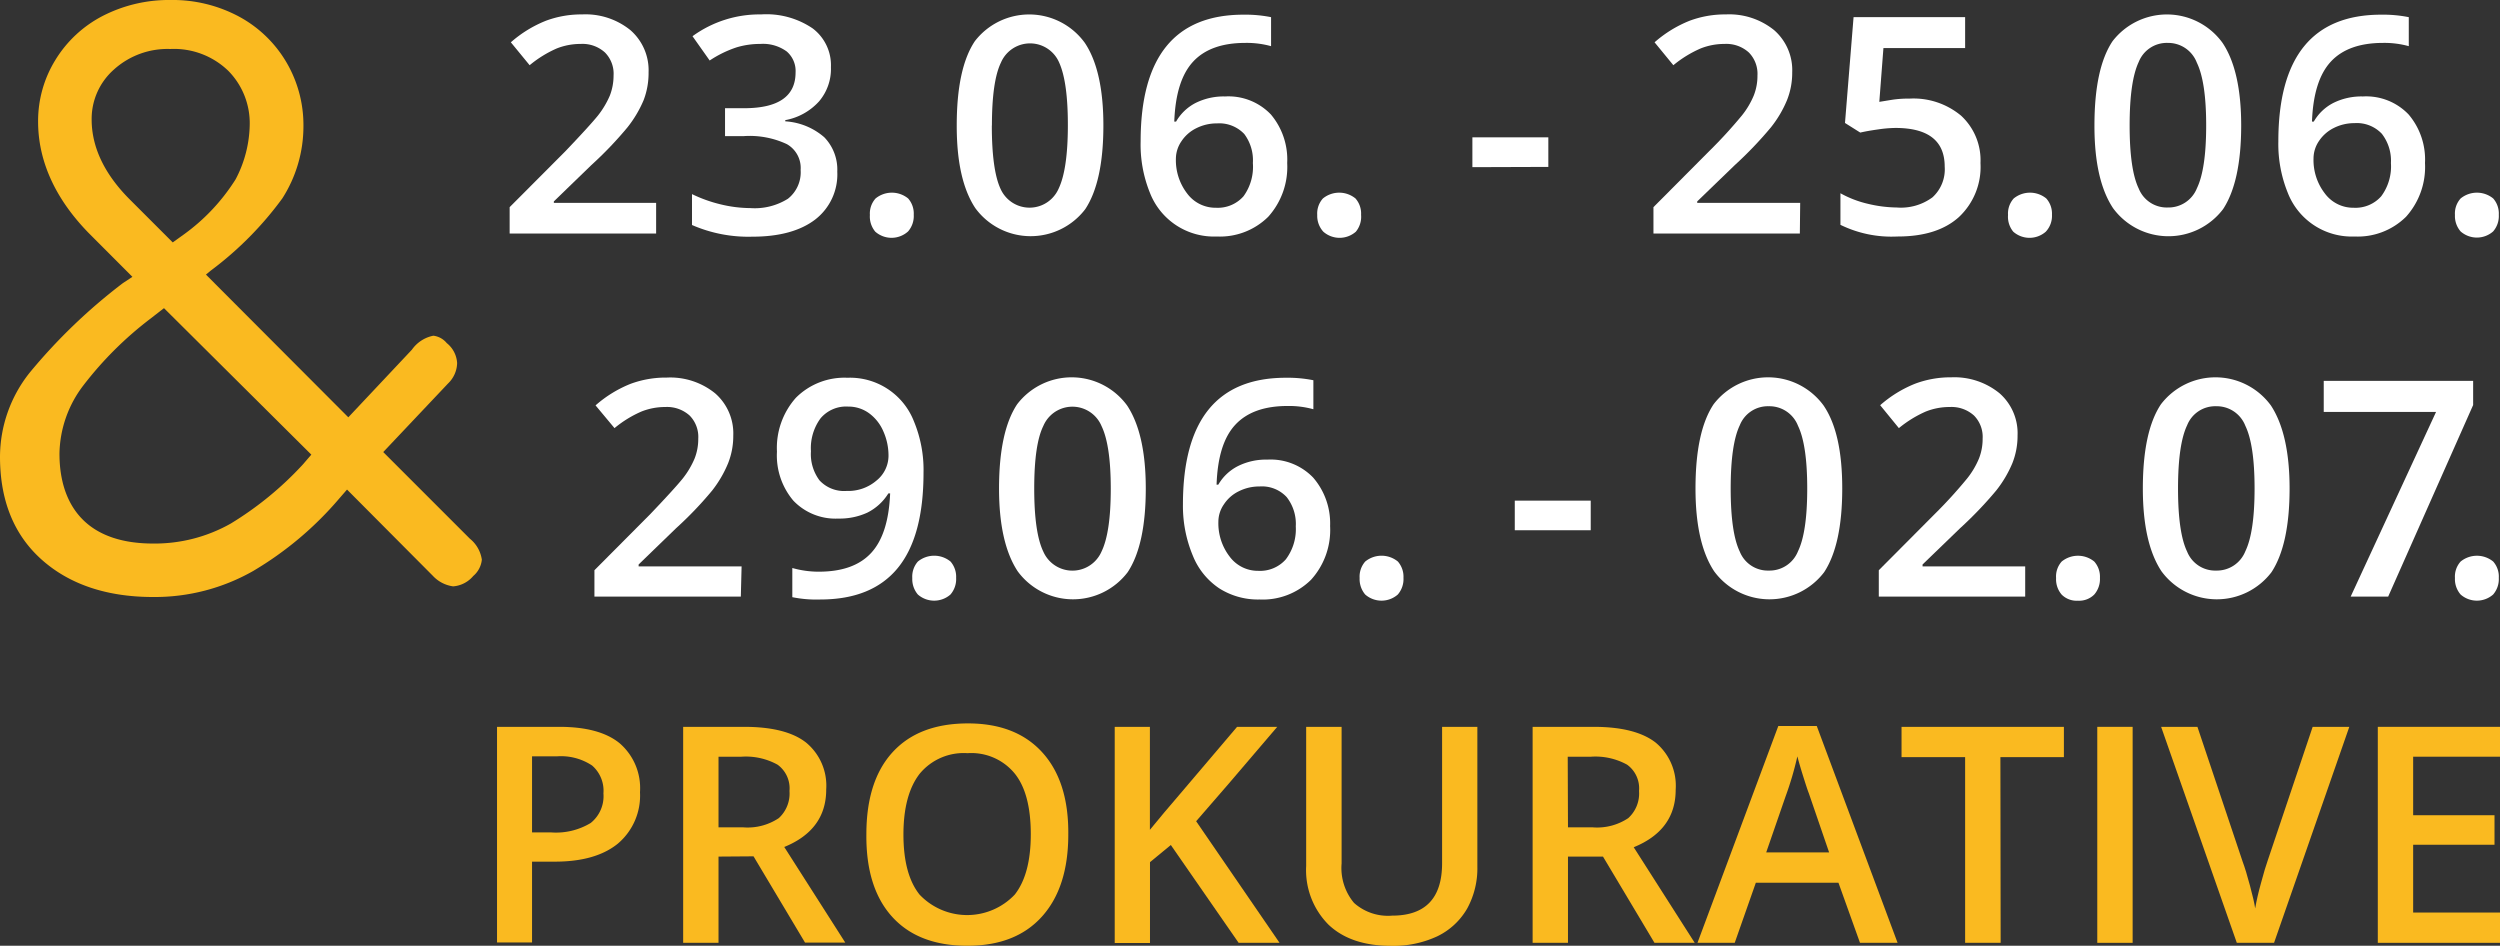 <svg id="Layer_1" data-name="Layer 1" xmlns="http://www.w3.org/2000/svg" viewBox="0 0 291.33 110.21"><rect x="0" y="0" width="291.33" height="110.21" fill="#333333" stroke="none"/><defs><style>.cls-1{fill:#fff;}.cls-2{fill:#faba20;}</style></defs><title>naslovnica</title><path class="cls-1" d="M76.46,27.21H59.39V24.14l6.5-6.52q2.86-3,3.81-4.18a10.32,10.32,0,0,0,1.37-2.31A6.43,6.43,0,0,0,71.5,8.8a3.51,3.51,0,0,0-1-2.68,3.88,3.88,0,0,0-2.83-1,7.49,7.49,0,0,0-2.8.53A13.2,13.2,0,0,0,61.72,7.6L59.53,4.93a14.05,14.05,0,0,1,4.08-2.51,11.82,11.82,0,0,1,4.22-.74,8.31,8.31,0,0,1,5.63,1.83,6.2,6.2,0,0,1,2.12,4.93A8.8,8.8,0,0,1,75,11.68a13.52,13.52,0,0,1-1.88,3.16,43.5,43.5,0,0,1-4.21,4.4l-4.37,4.23v.17H76.46Z"/><path class="cls-1" d="M96.83,7.82a5.83,5.83,0,0,1-1.39,4A7,7,0,0,1,91.51,14v.14A7.62,7.62,0,0,1,96.06,16a5.41,5.41,0,0,1,1.51,4A6.64,6.64,0,0,1,95,25.58c-1.71,1.31-4.15,2-7.3,2a16.4,16.4,0,0,1-7.06-1.36v-3.6A16.31,16.31,0,0,0,84,23.82a15.06,15.06,0,0,0,3.44.43,7.3,7.3,0,0,0,4.38-1.09A3.93,3.93,0,0,0,93.3,19.8a3.19,3.19,0,0,0-1.6-3,10.21,10.21,0,0,0-5-.94H84.49V12.61h2.22q6,0,6-4.17A3,3,0,0,0,91.68,6a4.69,4.69,0,0,0-3.09-.88,9.4,9.4,0,0,0-2.76.4A13.07,13.07,0,0,0,82.7,7.05l-2-2.83a13.26,13.26,0,0,1,8-2.54A9.58,9.58,0,0,1,94.7,3.31,5.37,5.37,0,0,1,96.83,7.82Z"/><path class="cls-1" d="M101.37,25.05a2.62,2.62,0,0,1,.66-1.92,3,3,0,0,1,3.8,0,2.66,2.66,0,0,1,.65,1.9,2.73,2.73,0,0,1-.66,1.94A2.87,2.87,0,0,1,102,27,2.74,2.74,0,0,1,101.37,25.05Z"/><path class="cls-1" d="M128.58,14.62q0,6.55-2.11,9.75a8,8,0,0,1-12.81-.11q-2.18-3.28-2.17-9.64,0-6.66,2.11-9.82A8,8,0,0,1,126.42,5C127.86,7.15,128.58,10.38,128.58,14.62Zm-13,0q0,5.15,1,7.35a3.7,3.7,0,0,0,6.79,0q1.06-2.24,1.07-7.32T123.43,7.3a3.69,3.69,0,0,0-6.79,0Q115.59,9.47,115.59,14.62Z"/><path class="cls-1" d="M132.92,16.48q0-14.78,12-14.77a15.26,15.26,0,0,1,3.2.29V5.38a10.63,10.63,0,0,0-3-.38c-2.69,0-4.72.72-6.07,2.17s-2.09,3.76-2.21,7h.21A5.56,5.56,0,0,1,139.32,12a7.33,7.33,0,0,1,3.44-.76,6.84,6.84,0,0,1,5.34,2.1A8.16,8.16,0,0,1,150,19a8.67,8.67,0,0,1-2.21,6.26,8,8,0,0,1-6,2.3A8,8,0,0,1,134,22.46,14.94,14.94,0,0,1,132.92,16.48Zm8.78,7.73a4,4,0,0,0,3.21-1.34A5.84,5.84,0,0,0,146,19,5.11,5.11,0,0,0,145,15.62a4,4,0,0,0-3.18-1.24,5.28,5.28,0,0,0-2.41.56,4.39,4.39,0,0,0-1.74,1.53,3.63,3.63,0,0,0-.64,2,6.37,6.37,0,0,0,1.32,4.09A4.11,4.11,0,0,0,141.7,24.21Z"/><path class="cls-1" d="M153.5,25.05a2.62,2.62,0,0,1,.66-1.92,3,3,0,0,1,3.8,0,2.66,2.66,0,0,1,.65,1.9A2.73,2.73,0,0,1,158,27a2.87,2.87,0,0,1-3.79,0A2.74,2.74,0,0,1,153.5,25.05Z"/><path class="cls-1" d="M171.58,19.48V16h8.85v3.45Z"/><path class="cls-1" d="M209.74,27.21H192.68V24.14l6.49-6.52A54.34,54.34,0,0,0,203,13.44a9.61,9.61,0,0,0,1.37-2.31,6.22,6.22,0,0,0,.43-2.33,3.54,3.54,0,0,0-1-2.68,3.9,3.9,0,0,0-2.83-1,7.45,7.45,0,0,0-2.8.53A13.2,13.2,0,0,0,195,7.6l-2.19-2.67a14.05,14.05,0,0,1,4.08-2.51,11.78,11.78,0,0,1,4.22-.74,8.33,8.33,0,0,1,5.63,1.83,6.19,6.19,0,0,1,2.11,4.93,8.6,8.6,0,0,1-.61,3.24,13.12,13.12,0,0,1-1.87,3.16,44.67,44.67,0,0,1-4.21,4.4l-4.38,4.23v.17h12Z"/><path class="cls-1" d="M222.54,11.49a8.65,8.65,0,0,1,6,2A7.06,7.06,0,0,1,230.79,19a8,8,0,0,1-2.52,6.3q-2.52,2.27-7.17,2.26a13.54,13.54,0,0,1-6.63-1.36V22.52a12.25,12.25,0,0,0,3.2,1.23,15,15,0,0,0,3.36.43A6.2,6.2,0,0,0,225.19,23a4.41,4.41,0,0,0,1.43-3.58c0-3-1.91-4.51-5.75-4.51a14.93,14.93,0,0,0-2,.17c-.79.11-1.49.23-2.09.37L215,14.33,216,2H229v3.6h-9.52L219,11.87l1.47-.24A12.87,12.87,0,0,1,222.54,11.49Z"/><path class="cls-1" d="M234,25.05a2.62,2.62,0,0,1,.66-1.92,3,3,0,0,1,3.8,0,2.66,2.66,0,0,1,.66,1.9A2.69,2.69,0,0,1,238.4,27a2.87,2.87,0,0,1-3.79,0A2.74,2.74,0,0,1,234,25.05Z"/><path class="cls-1" d="M261.17,14.62c0,4.37-.71,7.62-2.11,9.75a8,8,0,0,1-12.82-.11q-2.18-3.28-2.17-9.64,0-6.66,2.11-9.82A8,8,0,0,1,259,5C260.44,7.15,261.17,10.38,261.17,14.62Zm-13,0q0,5.15,1.06,7.35a3.52,3.52,0,0,0,3.38,2.21,3.57,3.57,0,0,0,3.4-2.24q1.08-2.24,1.08-7.32T256,7.3A3.57,3.57,0,0,0,252.61,5a3.52,3.52,0,0,0-3.38,2.22Q248.17,9.47,248.17,14.62Z"/><path class="cls-1" d="M265.5,16.48q0-14.78,12-14.77a15.26,15.26,0,0,1,3.2.29V5.38a10.63,10.63,0,0,0-3-.38c-2.69,0-4.72.72-6.07,2.17s-2.09,3.76-2.21,7h.21A5.56,5.56,0,0,1,271.9,12a7.35,7.35,0,0,1,3.45-.76,6.83,6.83,0,0,1,5.33,2.1A8.11,8.11,0,0,1,282.59,19a8.67,8.67,0,0,1-2.21,6.26,8,8,0,0,1-6,2.3,8,8,0,0,1-7.78-5.09A15.11,15.11,0,0,1,265.5,16.48Zm8.78,7.73a4,4,0,0,0,3.21-1.34A5.84,5.84,0,0,0,278.62,19a5.12,5.12,0,0,0-1.06-3.41,4,4,0,0,0-3.18-1.24,5.31,5.31,0,0,0-2.41.56,4.46,4.46,0,0,0-1.74,1.53,3.62,3.62,0,0,0-.63,2,6.37,6.37,0,0,0,1.31,4.09A4.11,4.11,0,0,0,274.28,24.21Z"/><path class="cls-1" d="M286.08,25.05a2.62,2.62,0,0,1,.66-1.92,3,3,0,0,1,3.8,0,2.66,2.66,0,0,1,.65,1.9,2.73,2.73,0,0,1-.66,1.94,2.87,2.87,0,0,1-3.79,0A2.74,2.74,0,0,1,286.08,25.05Z"/><path class="cls-1" d="M86.33,69.52H69.27V66.45l6.49-6.52q2.86-3,3.81-4.18a10,10,0,0,0,1.37-2.31,6.22,6.22,0,0,0,.43-2.33,3.54,3.54,0,0,0-1-2.68,3.92,3.92,0,0,0-2.84-1,7.44,7.44,0,0,0-2.79.53,13,13,0,0,0-3.13,1.93L69.4,47.24a14.05,14.05,0,0,1,4.08-2.51A11.82,11.82,0,0,1,77.7,44a8.31,8.31,0,0,1,5.63,1.83,6.2,6.2,0,0,1,2.12,4.93A8.6,8.6,0,0,1,84.84,54,13.52,13.52,0,0,1,83,57.15a42.38,42.38,0,0,1-4.21,4.4l-4.37,4.23V66h12Z"/><path class="cls-1" d="M107.62,55.09q0,7.44-3,11.1t-9,3.67a14.06,14.06,0,0,1-3.29-.27v-3.4a11.22,11.22,0,0,0,3.08.43c2.74,0,4.77-.73,6.12-2.2s2.07-3.78,2.2-6.92h-.21a6.07,6.07,0,0,1-2.45,2.24,7.71,7.71,0,0,1-3.37.69,6.79,6.79,0,0,1-5.25-2.09,8.14,8.14,0,0,1-1.91-5.71,8.78,8.78,0,0,1,2.21-6.28,8,8,0,0,1,6-2.33,8,8,0,0,1,7.76,5.1A14.77,14.77,0,0,1,107.62,55.09Zm-8.78-7.71a3.89,3.89,0,0,0-3.22,1.37,5.88,5.88,0,0,0-1.12,3.84,5.11,5.11,0,0,0,1,3.39,3.91,3.91,0,0,0,3.16,1.23A5.06,5.06,0,0,0,102.14,56a3.72,3.72,0,0,0,1.4-2.86,6.93,6.93,0,0,0-.6-2.87,5.09,5.09,0,0,0-1.66-2.11A4.07,4.07,0,0,0,98.84,47.38Z"/><path class="cls-1" d="M106.31,67.36a2.66,2.66,0,0,1,.65-1.92,3,3,0,0,1,3.81,0,2.7,2.7,0,0,1,.65,1.9,2.75,2.75,0,0,1-.66,1.94,2.88,2.88,0,0,1-3.8,0A2.78,2.78,0,0,1,106.31,67.36Z"/><path class="cls-1" d="M133.52,56.93q0,6.56-2.11,9.75a8,8,0,0,1-12.82-.11c-1.44-2.19-2.17-5.4-2.17-9.64,0-4.44.71-7.71,2.11-9.82a8,8,0,0,1,12.82.15C132.8,49.46,133.52,52.69,133.52,56.93Zm-13,0q0,5.15,1.06,7.35a3.7,3.7,0,0,0,6.78,0q1.08-2.23,1.08-7.32t-1.08-7.32a3.68,3.68,0,0,0-6.78,0Q120.52,51.78,120.52,56.93Z"/><path class="cls-1" d="M137.85,58.79q0-14.77,12-14.77a15.26,15.26,0,0,1,3.2.29v3.38a10.63,10.63,0,0,0-3-.38c-2.7,0-4.72.72-6.08,2.17s-2.09,3.76-2.2,7h.2a5.53,5.53,0,0,1,2.28-2.16,7.3,7.3,0,0,1,3.44-.76,6.87,6.87,0,0,1,5.34,2.1A8.16,8.16,0,0,1,155,61.3a8.63,8.63,0,0,1-2.22,6.26,8,8,0,0,1-6,2.3,8.4,8.4,0,0,1-4.7-1.3,8.27,8.27,0,0,1-3.07-3.79A15,15,0,0,1,137.85,58.79Zm8.78,7.73a4,4,0,0,0,3.21-1.34A5.84,5.84,0,0,0,151,61.34a5.06,5.06,0,0,0-1.06-3.41,3.92,3.92,0,0,0-3.17-1.24,5.25,5.25,0,0,0-2.41.56,4.32,4.32,0,0,0-1.74,1.53,3.55,3.55,0,0,0-.64,2,6.37,6.37,0,0,0,1.32,4.09A4.09,4.09,0,0,0,146.63,66.52Z"/><path class="cls-1" d="M158.44,67.36a2.66,2.66,0,0,1,.65-1.92,3,3,0,0,1,3.81,0,2.7,2.7,0,0,1,.65,1.9,2.75,2.75,0,0,1-.66,1.94,2.88,2.88,0,0,1-3.8,0A2.78,2.78,0,0,1,158.44,67.36Z"/><path class="cls-1" d="M176.52,61.79V58.34h8.85v3.45Z"/><path class="cls-1" d="M214.68,56.93c0,4.37-.71,7.62-2.11,9.75a8,8,0,0,1-12.82-.11q-2.17-3.28-2.17-9.64,0-6.66,2.11-9.82a8,8,0,0,1,12.82.15C214,49.46,214.68,52.69,214.68,56.93Zm-13,0q0,5.15,1.06,7.35a3.52,3.52,0,0,0,3.38,2.21,3.57,3.57,0,0,0,3.4-2.24q1.08-2.23,1.08-7.32t-1.08-7.32a3.57,3.57,0,0,0-3.4-2.27,3.52,3.52,0,0,0-3.38,2.22Q201.68,51.78,201.68,56.93Z"/><path class="cls-1" d="M236,69.52H218.94V66.45l6.49-6.52a54.34,54.34,0,0,0,3.81-4.18,9.61,9.61,0,0,0,1.37-2.31,6.22,6.22,0,0,0,.43-2.33,3.54,3.54,0,0,0-1-2.68,3.9,3.9,0,0,0-2.83-1,7.45,7.45,0,0,0-2.8.53,13.43,13.43,0,0,0-3.13,1.93l-2.18-2.67a14.05,14.05,0,0,1,4.08-2.51,11.78,11.78,0,0,1,4.22-.74A8.33,8.33,0,0,1,233,45.82a6.19,6.19,0,0,1,2.11,4.93,8.6,8.6,0,0,1-.61,3.24,13.46,13.46,0,0,1-1.87,3.16,44.67,44.67,0,0,1-4.21,4.4l-4.38,4.23V66H236Z"/><path class="cls-1" d="M239.6,67.36a2.61,2.61,0,0,1,.65-1.92,3,3,0,0,1,3.8,0,2.66,2.66,0,0,1,.66,1.9,2.75,2.75,0,0,1-.66,1.94,2.48,2.48,0,0,1-1.91.72,2.45,2.45,0,0,1-1.89-.71A2.74,2.74,0,0,1,239.6,67.36Z"/><path class="cls-1" d="M266.81,56.93c0,4.37-.71,7.62-2.11,9.75a8,8,0,0,1-12.82-.11q-2.17-3.28-2.17-9.64,0-6.66,2.11-9.82a8,8,0,0,1,12.82.15C266.08,49.46,266.81,52.69,266.81,56.93Zm-13,0q0,5.15,1.06,7.35a3.52,3.52,0,0,0,3.38,2.21,3.57,3.57,0,0,0,3.4-2.24q1.08-2.23,1.08-7.32t-1.08-7.32a3.57,3.57,0,0,0-3.4-2.27,3.52,3.52,0,0,0-3.38,2.22Q253.81,51.78,253.81,56.93Z"/><path class="cls-1" d="M273.93,69.52,283.88,48H270.79V44.38H288.2V47.2l-9.9,22.32Z"/><path class="cls-1" d="M286.08,67.36a2.62,2.62,0,0,1,.66-1.92,3,3,0,0,1,3.8,0,2.66,2.66,0,0,1,.65,1.9,2.75,2.75,0,0,1-.66,1.94,2.87,2.87,0,0,1-3.79,0A2.74,2.74,0,0,1,286.08,67.36Z"/><path class="cls-2" d="M17.84,69.57c-5.39,0-9.76-1.47-13-4.37S0,58.29,0,53.21a15.8,15.8,0,0,1,3.44-9.76A65.29,65.29,0,0,1,14.31,33l1.12-.74-5.07-5.08c-3.92-4-5.92-8.42-5.92-13a13.55,13.55,0,0,1,2-7.17A14,14,0,0,1,12,1.84,16.88,16.88,0,0,1,19.85,0a16.4,16.4,0,0,1,8,1.93,14.25,14.25,0,0,1,5.51,5.3,14.44,14.44,0,0,1,2,7.47,15.58,15.58,0,0,1-2.46,8.42,39.73,39.73,0,0,1-8.36,8.43L24,32,40.59,48.63,48,40.75a4,4,0,0,1,2.5-1.63,2.4,2.4,0,0,1,1.56.86,3.21,3.21,0,0,1,1.21,2.34,3.4,3.4,0,0,1-1.05,2.36l-7.56,8,10.1,10.1a3.83,3.83,0,0,1,1.39,2.44,2.86,2.86,0,0,1-1,1.9,3.41,3.41,0,0,1-2.34,1.21,3.94,3.94,0,0,1-2.37-1.23l-10-10.05-.87,1a39.59,39.59,0,0,1-10.07,8.49A23.17,23.17,0,0,1,17.84,69.57Zm-.29-32.45a41.48,41.48,0,0,0-7.84,7.8,13.41,13.41,0,0,0-2.78,7.94c0,3.42,1,6.06,2.86,7.83s4.59,2.65,8.05,2.65A18,18,0,0,0,26.91,61a38.86,38.86,0,0,0,8.37-6.86l1-1.16L19.11,35.91Zm2.3-31.41A9.31,9.31,0,0,0,13.28,8.1a7.67,7.67,0,0,0-2.6,5.82c0,3.24,1.5,6.38,4.45,9.33l5,5,1.39-1a23,23,0,0,0,5.94-6.36,14.07,14.07,0,0,0,1.64-6.33,8.69,8.69,0,0,0-2.49-6.3A9.1,9.1,0,0,0,19.85,5.71Z"/><path class="cls-2" d="M74.58,92.31a7.33,7.33,0,0,1-2.58,6q-2.58,2.1-7.35,2.1H62v9.42H57.92V84.7h7.25c3.14,0,5.5.64,7.06,1.93A6.9,6.9,0,0,1,74.58,92.31ZM62,97h2.19a7.81,7.81,0,0,0,4.65-1.1,4,4,0,0,0,1.48-3.44A3.89,3.89,0,0,0,69,89.21a6.54,6.54,0,0,0-4.13-1.07H62Z"/><path class="cls-2" d="M83.73,99.82v10.05H79.61V84.7h7.11q4.88,0,7.21,1.83A6.51,6.51,0,0,1,96.28,92q0,4.71-4.89,6.7l7.11,11.14H93.81l-6-10.05Zm0-3.41h2.85a6.54,6.54,0,0,0,4.17-1.07A3.88,3.88,0,0,0,92,92.17a3.4,3.4,0,0,0-1.39-3.06,7.64,7.64,0,0,0-4.2-.93H83.73Z"/><path class="cls-2" d="M124.49,97.25q0,6.15-3.07,9.56t-8.7,3.4q-5.7,0-8.76-3.38t-3-9.61q0-6.24,3.07-9.58t8.77-3.34q5.61,0,8.68,3.4T124.49,97.25Zm-19.21,0q0,4.65,1.88,7a7.64,7.64,0,0,0,11.09,0q1.88-2.39,1.87-7.08t-1.85-7a6.53,6.53,0,0,0-5.52-2.4,6.65,6.65,0,0,0-5.58,2.4Q105.28,92.61,105.28,97.25Z"/><path class="cls-2" d="M149.11,109.87h-4.77l-7.9-11.4-2.43,2v9.42H129.9V84.7H134v12q1.69-2.07,3.36-4l6.8-8h4.68q-6.58,7.74-9.45,11Z"/><path class="cls-2" d="M172.16,84.7V101a9.75,9.75,0,0,1-1.19,4.88,8.06,8.06,0,0,1-3.46,3.22,12.08,12.08,0,0,1-5.42,1.12q-4.68,0-7.28-2.47a9,9,0,0,1-2.6-6.82V84.7h4.13v15.92a6.33,6.33,0,0,0,1.45,4.6,5.93,5.93,0,0,0,4.44,1.48q5.82,0,5.82-6.11V84.7Z"/><path class="cls-2" d="M182.72,99.82v10.05H178.6V84.7h7.11c3.25,0,5.65.61,7.22,1.83a6.54,6.54,0,0,1,2.34,5.5q0,4.71-4.89,6.7l7.11,11.14H192.8l-6-10.05Zm0-3.41h2.85a6.54,6.54,0,0,0,4.17-1.07A3.88,3.88,0,0,0,191,92.17a3.4,3.4,0,0,0-1.39-3.06,7.64,7.64,0,0,0-4.2-.93h-2.72Z"/><path class="cls-2" d="M216.75,109.87l-2.51-7h-9.63l-2.46,7h-4.34l9.42-25.27h4.48l9.42,25.27Zm-3.6-10.54-2.35-6.85c-.18-.46-.41-1.18-.72-2.17s-.51-1.71-.63-2.17a37.3,37.3,0,0,1-1.36,4.63l-2.27,6.56Z"/><path class="cls-2" d="M233.14,109.87H229V88.23h-7.41V84.7h18.92v3.53h-7.4Z"/><path class="cls-2" d="M244.4,109.87V84.7h4.12v25.17Z"/><path class="cls-2" d="M269.5,84.7h4.27L265,109.87h-4.34L251.84,84.7h4.23l5.25,15.65c.28.75.57,1.71.88,2.88s.51,2,.6,2.63q.22-1.31.69-3c.31-1.15.56-2,.76-2.55Z"/><path class="cls-2" d="M291.33,109.87H277.09V84.7h14.24v3.48H281.21V95h9.48v3.44h-9.48v7.9h10.12Z"/></svg>